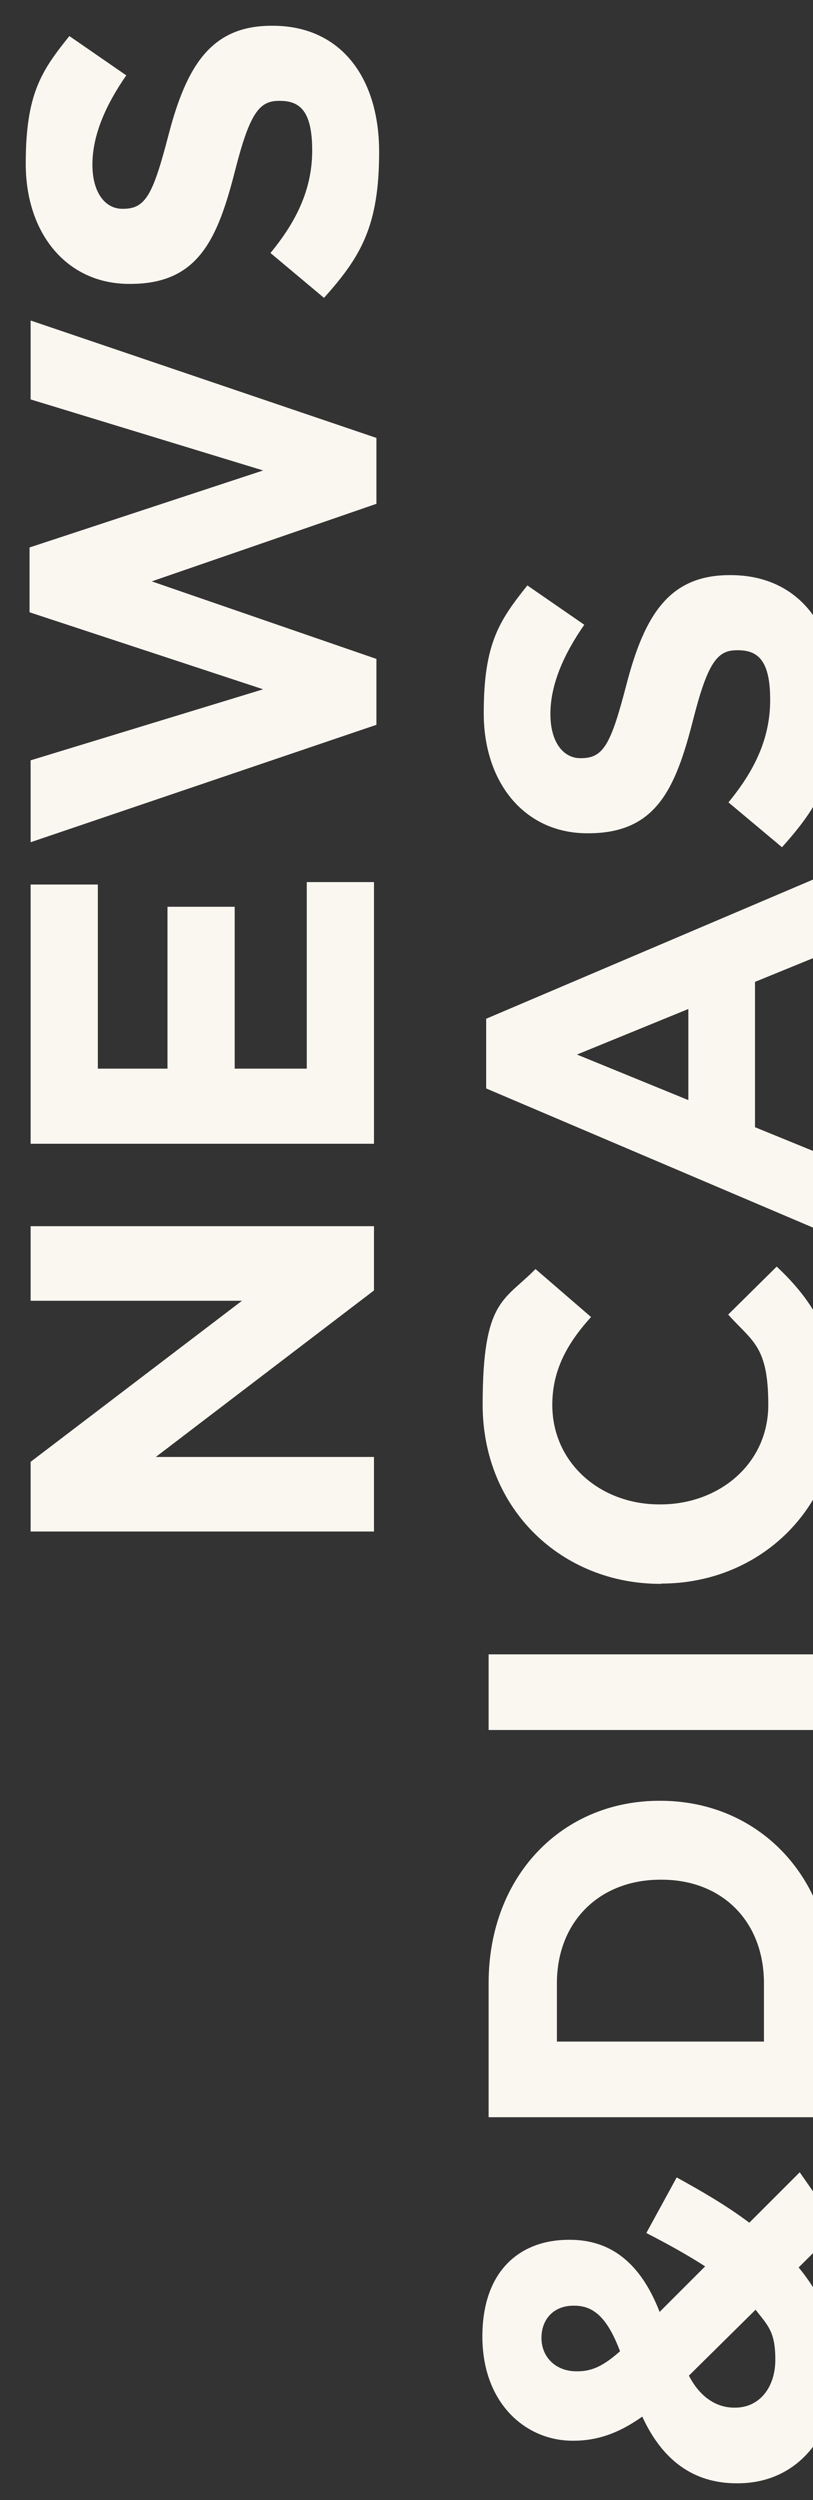 <?xml version="1.0" encoding="UTF-8"?>
<svg id="Camada_1" xmlns="http://www.w3.org/2000/svg" version="1.1" viewBox="0 0 300 922">
  <rect x="0" y="0" width="300" height="922" fill="#333333" stroke="none"/>
  <!-- Generator: Adobe Illustrator 29.3.1, SVG Export Plug-In . SVG Version: 2.1.0 Build 151)  -->
  <defs>
    <style>
      .st0 {
        fill: #faf7f1;
      }

      .st1 {
        isolation: isolate;
      }
    </style>
  </defs>
  <g class="st1">
    <path class="st0" d="M294.7,836.2c8.5,10.3,14.1,22.4,14.1,37.1,0,24.3-14.1,42.5-36.6,42.5h-.4c-16.1,0-27.5-8.7-34.8-24.6-8.7,6.2-16.7,8.9-25.3,8.9h-.4c-17.4,0-33.3-13.9-33.3-38.4s14.1-35.7,31.9-35.7h.4c17,0,27,10.9,33.1,26.6l16.8-16.8c-6.5-4.2-13.9-8.3-21.7-12.3l11.2-20.5c8.9,4.9,18.3,10.3,26.8,16.7l18.6-18.6,14.3,20.5-14.8,14.7ZM212,850.3h-.4c-7.2,0-11.8,4.9-11.8,11.9s5.2,12.3,12.9,12.3h.4c5.6,0,9.8-2.2,15.7-7.4-4.2-11-8.9-16.8-16.8-16.8ZM278.8,851.8l-24.6,24.3c4.3,8.3,10.5,11.8,16.7,11.8h.4c8.9,0,14.8-7.4,14.8-17.7s-2.7-12.5-7.2-18.3Z"/>
    <path class="st0" d="M180.3,780.8v-49.4c0-39.8,27.3-67.3,63-67.3h.4c35.7,0,63.3,27.5,63.3,67.3v49.4h-126.7ZM205.5,752.9h76.4v-21.5c0-22.8-15.4-38.2-37.8-38.2h-.4c-22.4,0-38.2,15.4-38.2,38.2v21.5Z"/>
    <path class="st0" d="M180.3,638v-27.9h126.7v27.9h-126.7Z"/>
    <path class="st0" d="M244,584.1h-.4c-36,0-65.5-27.2-65.5-66.1s8-38.2,19.5-50l20.5,17.7c-8.9,9.8-14.3,19.7-14.3,32.4,0,21.4,17.7,36.7,39.5,36.7h.4c21.7,0,39.8-15,39.8-36.7s-5.8-23.3-14.8-33.3l17.9-17.7c13.9,13,22.6,27.5,22.6,51.9,0,37.3-28.8,65-65.2,65Z"/>
    <path class="st0" d="M179.4,401.4v-25.7l127.6-54.3v29.1l-28.4,11.6v53.6l28.4,11.6v28.4l-127.6-54.3ZM254,372.1l-41.1,16.8,41.1,16.8v-33.7Z"/>
    <path class="st0" d="M288.5,312.4l-19.7-16.5c9.4-11.4,15.4-23.3,15.4-37.8s-4.5-18.3-11.9-18.3h-.4c-7.1,0-10.7,4.3-16.1,25.5-6.5,25.5-13.6,42-38.7,42h-.4c-23,0-38.2-18.5-38.2-44.3s5.8-34.2,16.1-47.1l21,14.5c-7.8,11.2-12.5,22.3-12.5,32.9s4.9,16.3,11,16.3h.4c8.3,0,11-5.4,16.7-27.3,6.7-25.7,15.9-40.2,38-40.2h.4c25.2,0,39.3,19.2,39.3,46.5s-6.7,38.6-20.3,53.8Z"/>
  </g>
  <g class="st1">
    <path class="st0" d="M11.3,564.8v-25.7l78-59.4H11.3v-27.5h126.7v23.7l-80.5,61.4h80.5v27.5H11.3Z"/>
    <path class="st0" d="M11.3,421.8v-95.6h24.8v67.9h25.7v-59.7h24.8v59.7h26.6v-68.8h24.8v96.5H11.3Z"/>
    <path class="st0" d="M11.3,310.3v-29.9l85.8-26.2-86.2-28.4v-23.9l86.2-28.4-85.8-26.2v-29.1l127.6,43.3v24.3l-82.9,28.6,82.9,28.6v24.3l-127.6,43.3Z"/>
    <path class="st0" d="M119.5,109.8l-19.7-16.5c9.4-11.4,15.4-23.3,15.4-37.8s-4.5-18.3-11.9-18.3h-.4c-7.1,0-10.7,4.3-16.1,25.5-6.5,25.5-13.6,42-38.7,42h-.4c-23,0-38.2-18.5-38.2-44.3S15.3,26.1,25.6,13.3l21,14.5c-7.8,11.2-12.5,22.3-12.5,32.9s4.9,16.3,11,16.3h.4c8.3,0,11-5.4,16.7-27.3,6.7-25.7,15.9-40.2,38-40.2h.4c25.2,0,39.3,19.2,39.3,46.5s-6.7,38.6-20.3,53.8Z"/>
  </g>
</svg>
